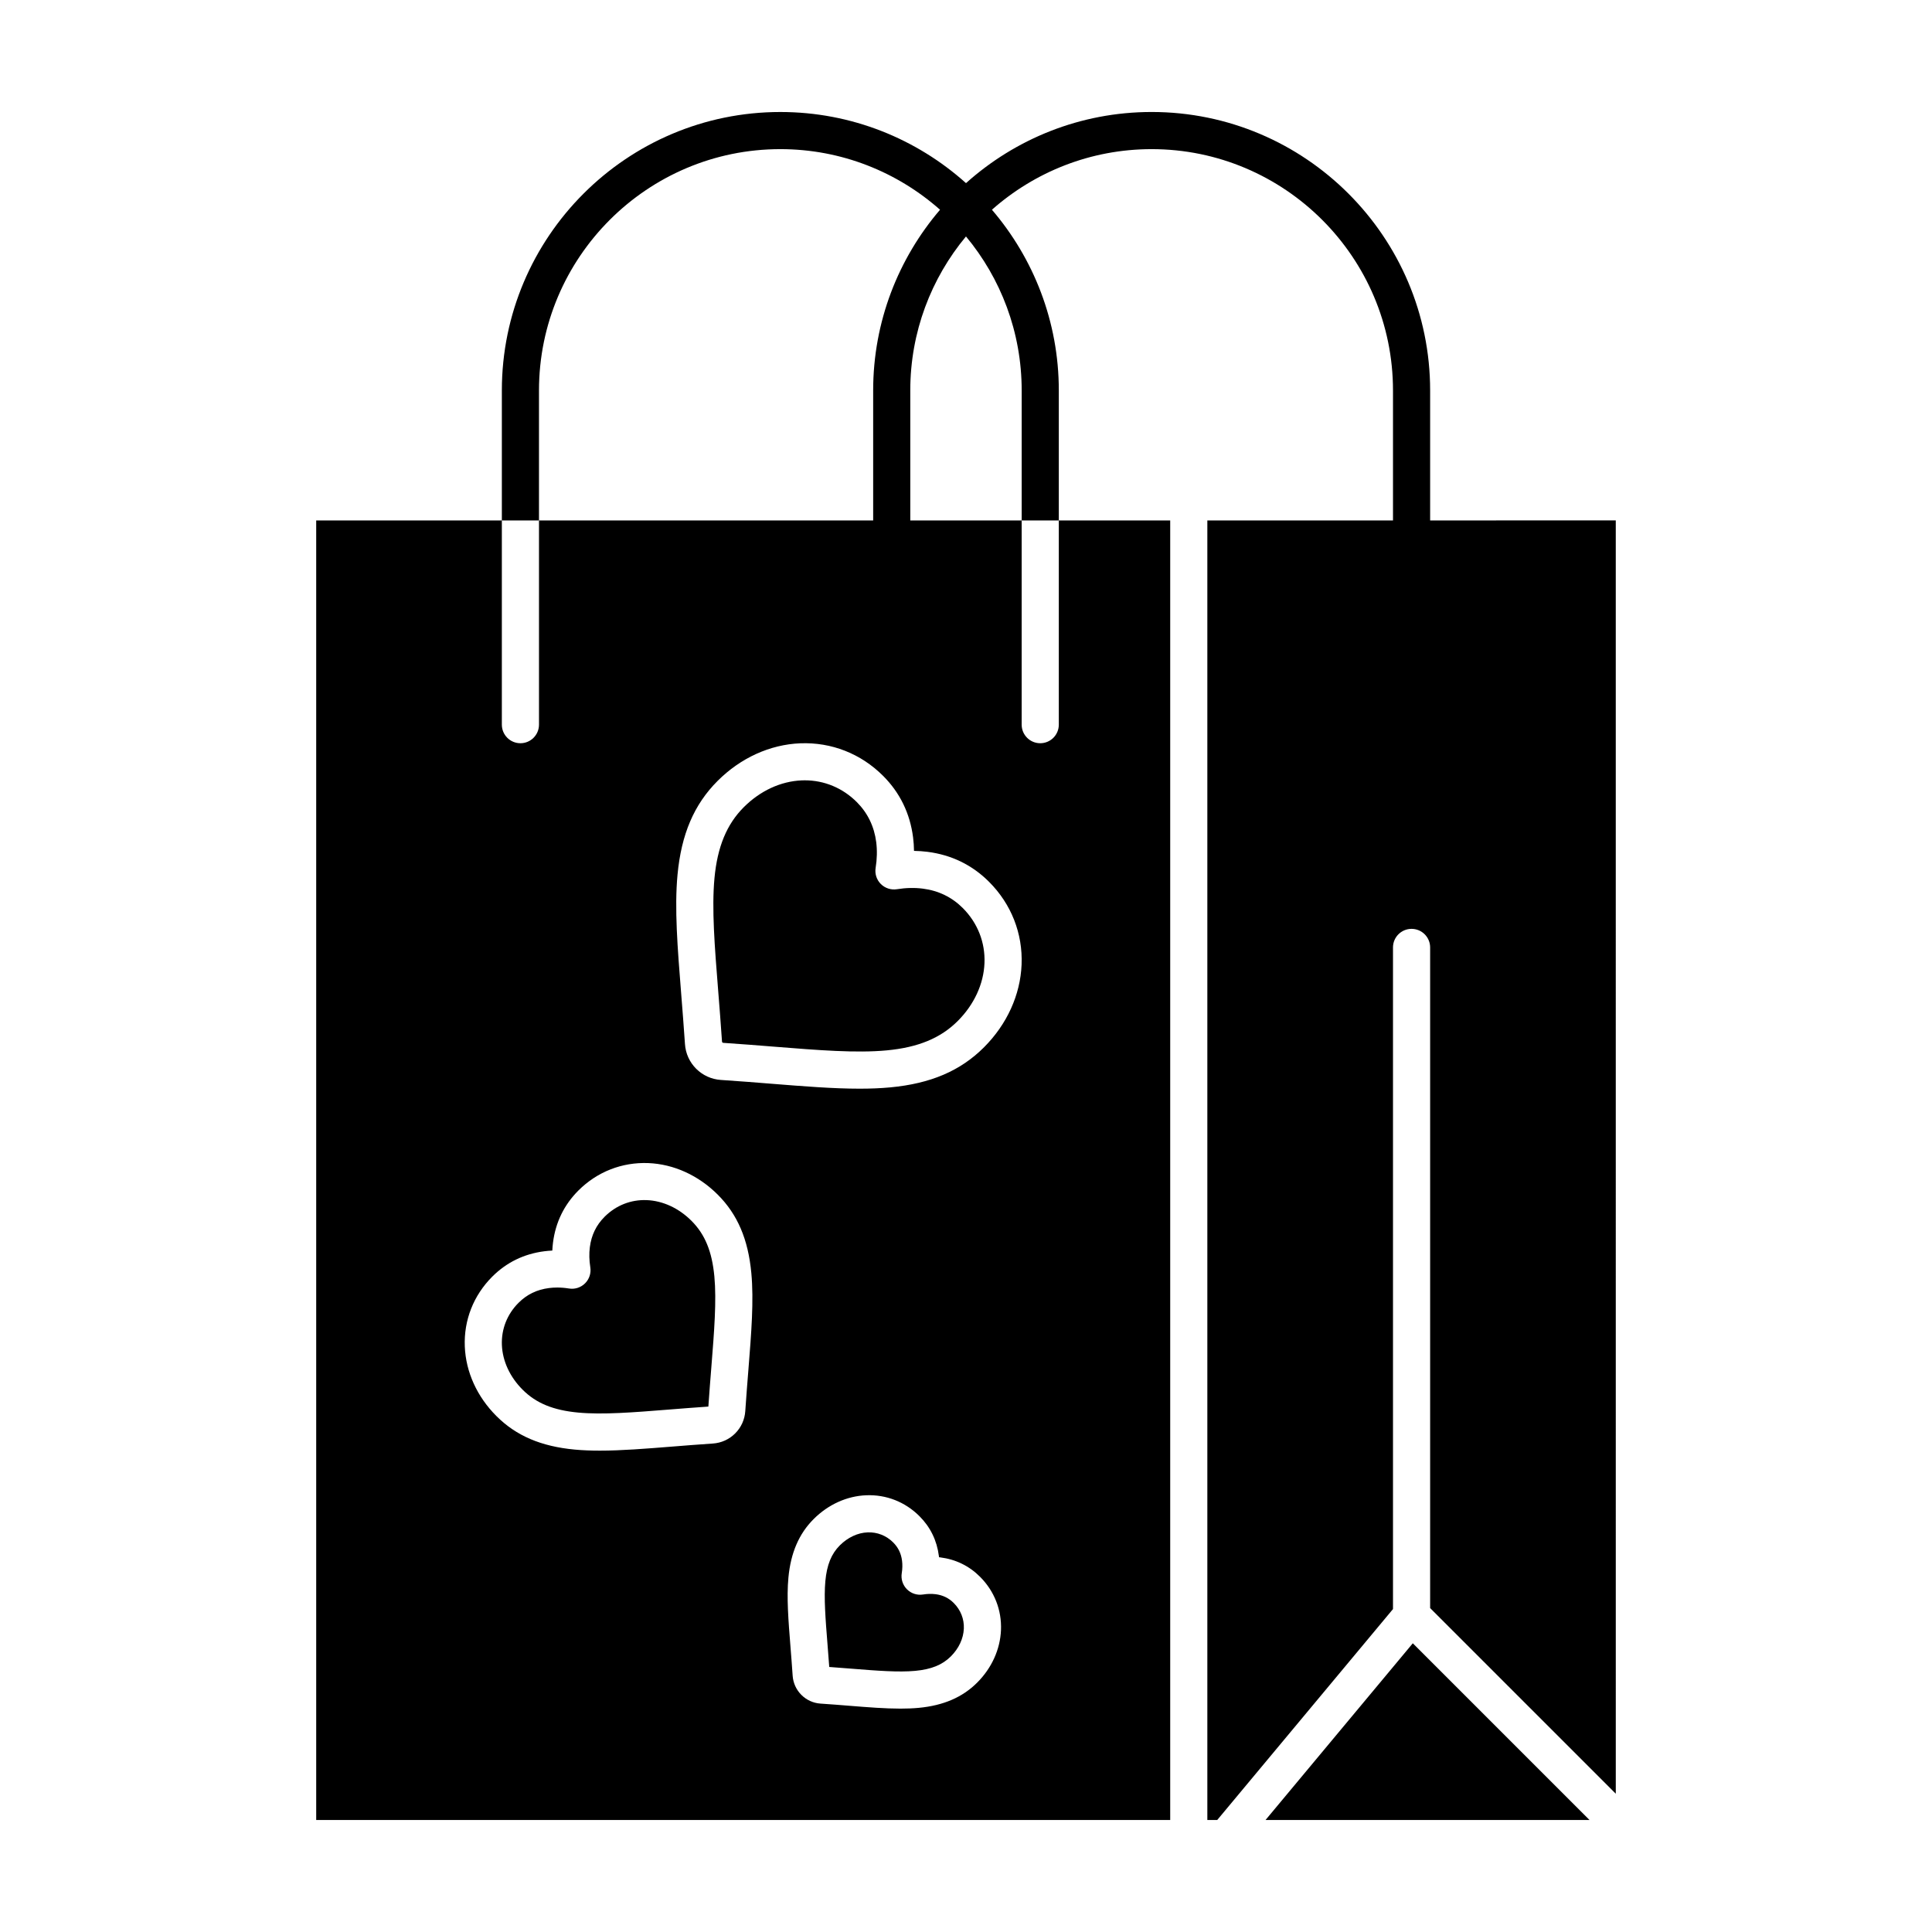 <?xml version="1.0" encoding="UTF-8"?>
<!-- Uploaded to: SVG Repo, www.svgrepo.com, Generator: SVG Repo Mixer Tools -->
<svg fill="#000000" width="800px" height="800px" version="1.1" viewBox="144 144 512 512" xmlns="http://www.w3.org/2000/svg">
 <g>
  <path d="m327.26 467.54c-3.371-3.371-7.586-5.324-11.859-5.496-4.207-0.172-8.156 1.395-11.168 4.402-2.227 2.227-3.508 4.867-3.918 8.074-0.215 1.68-0.172 3.465 0.121 5.312 0.25 1.559-0.262 3.141-1.379 4.258-1.117 1.117-2.695 1.633-4.258 1.379-1.07-0.172-2.121-0.258-3.141-0.258-0.738 0-1.465 0.047-2.172 0.137-3.203 0.41-5.848 1.691-8.074 3.918-3.012 3.012-4.574 6.977-4.406 11.168 0.172 4.277 2.125 8.488 5.5 11.859 3.566 3.566 8.102 5.434 14.707 6.051 6.481 0.609 14.613-0.043 24.031-0.793 2.992-0.238 6.672-0.535 10.48-0.793 0.254-3.769 0.539-7.293 0.789-10.422 0-0.02 0.004-0.035 0.004-0.051 0.75-9.418 1.402-17.555 0.797-24.039-0.625-6.606-2.492-11.141-6.055-14.707z"/>
  <path d="m376.05 374.02c0.383-2.375 0.434-4.684 0.156-6.859-0.531-4.144-2.262-7.711-5.144-10.598-3.738-3.738-8.605-5.769-13.785-5.769-0.27 0-0.539 0.008-0.809 0.016-5.547 0.227-11 2.746-15.352 7.098-4.527 4.527-6.996 10.5-7.773 18.797-0.754 8.074 0.047 18.133 0.977 29.777 0.324 4.074 0.691 8.664 1.02 13.547 0.008 0.09 0.043 0.172 0.105 0.234s0.145 0.098 0.23 0.105c5.023 0.336 9.953 0.73 13.551 1.02 11.645 0.93 21.699 1.734 29.777 0.973 8.297-0.777 14.27-3.246 18.797-7.773 4.352-4.352 6.875-9.805 7.098-15.355 0.223-5.477-1.82-10.66-5.75-14.59-2.887-2.887-6.449-4.617-10.594-5.144-2.176-0.277-4.484-0.227-6.863 0.156-1.555 0.246-3.141-0.266-4.258-1.379-1.121-1.113-1.633-2.695-1.383-4.254z"/>
  <path d="m391.93 566.48c-1.047-0.133-2.164-0.105-3.32 0.078-1.559 0.25-3.144-0.262-4.258-1.379-1.117-1.117-1.629-2.699-1.379-4.258 0.188-1.156 0.211-2.277 0.078-3.32-0.246-1.922-1.012-3.504-2.344-4.836-1.824-1.824-4.242-2.773-6.766-2.672-2.641 0.105-5.262 1.332-7.375 3.441-2.254 2.254-3.434 5.168-3.836 9.453-0.414 4.438 0.039 10.102 0.559 16.66 0.148 1.871 0.312 3.941 0.469 6.117 2.176 0.156 4.242 0.32 6.106 0.469 6.582 0.527 12.242 0.973 16.672 0.562 4.285-0.402 7.199-1.586 9.453-3.836 2.113-2.113 3.336-4.731 3.441-7.375 0.102-2.535-0.848-4.941-2.672-6.766-1.324-1.328-2.906-2.094-4.828-2.34z"/>
  <path d="m479.38 626.32h85.859l-46.832-46.832z"/>
  <path d="m523 281.92v-34.441c0-40.695-33.105-73.801-73.801-73.801-18.887 0-36.133 7.141-49.199 18.852-13.066-11.711-30.316-18.848-49.203-18.848-40.695 0-73.801 33.105-73.801 73.801v34.441h9.84v-34.441c0-35.27 28.691-63.961 63.961-63.961 16.219 0 31.035 6.078 42.324 16.062-11.035 12.902-17.723 29.629-17.723 47.895v34.441h-88.559v54.121c0 2.719-2.203 4.922-4.922 4.922s-4.922-2.203-4.922-4.922v-54.121h-49.199v344.4h226.32v-344.4h-29.52v54.121c0 2.719-2.203 4.922-4.922 4.922s-4.922-2.203-4.922-4.922v-54.121h-29.52v-34.441c0-15.504 5.547-29.734 14.762-40.82 9.211 11.082 14.762 25.316 14.762 40.82v34.441h9.84v-34.441c0-18.27-6.688-34.996-17.723-47.898 11.289-9.98 26.105-16.059 42.324-16.059 35.27 0 63.961 28.691 63.961 63.961v34.441h-49.199v344.4h2.617l46.582-55.906v-175.34c0-2.719 2.203-4.922 4.922-4.922s4.922 2.203 4.922 4.922v175.08l49.199 49.199-0.004-337.44zm-180.67 225.12c0 0.02-0.004 0.039-0.004 0.055-0.262 3.258-0.555 6.953-0.82 10.875-0.148 2.227-1.098 4.324-2.68 5.902-1.578 1.578-3.672 2.527-5.898 2.676-3.934 0.262-7.633 0.559-10.895 0.82-7.016 0.559-13.352 1.066-19.059 1.066-2.328 0-4.555-0.082-6.68-0.281-8.926-0.836-15.52-3.664-20.746-8.891-5.125-5.125-8.098-11.664-8.371-18.418-0.281-6.969 2.301-13.547 7.277-18.523 3.773-3.773 8.41-6.035 13.785-6.723 0.703-0.09 1.41-0.152 2.129-0.184 0.035-0.715 0.094-1.426 0.184-2.125 0.688-5.375 2.949-10.012 6.723-13.785 4.977-4.977 11.559-7.543 18.523-7.277 6.754 0.273 13.293 3.25 18.418 8.371 5.227 5.227 8.055 11.82 8.891 20.746 0.688 7.316 0.012 15.832-0.777 25.695zm60.617 82.883c-3.879 3.879-8.945 6.062-15.492 6.676-1.543 0.145-3.152 0.203-4.832 0.203-4.066 0-8.547-0.355-13.508-0.754-2.328-0.188-4.934-0.395-7.664-0.578-1.914-0.125-3.723-0.945-5.082-2.309-1.359-1.359-2.18-3.164-2.309-5.086-0.184-2.738-0.391-5.348-0.574-7.648-0.559-7.016-1.043-13.074-0.547-18.359 0.613-6.547 2.797-11.613 6.676-15.492 3.863-3.867 8.812-6.109 13.93-6.316 5.32-0.215 10.332 1.754 14.125 5.547 2.891 2.891 4.621 6.438 5.144 10.547 0.016 0.109 0.027 0.219 0.039 0.328 0.109 0.012 0.219 0.023 0.328 0.039 4.106 0.523 7.656 2.254 10.543 5.144 3.793 3.793 5.762 8.809 5.547 14.121-0.215 5.125-2.457 10.074-6.324 13.938zm-16.723-220.43c1.211 0.02 2.406 0.102 3.578 0.25 6.356 0.812 11.844 3.484 16.305 7.949 5.898 5.898 8.961 13.691 8.625 21.949-0.328 8.023-3.867 15.805-9.973 21.914-6.238 6.238-14.129 9.609-24.836 10.613-2.578 0.242-5.285 0.344-8.121 0.344-6.984 0-14.754-0.621-23.359-1.309-3.773-0.305-8.469-0.68-13.422-1.008-2.461-0.164-4.785-1.215-6.531-2.965-1.75-1.75-2.805-4.07-2.965-6.539-0.324-4.816-0.688-9.371-1.008-13.395-0.965-12.125-1.801-22.574-0.965-31.5 1.004-10.707 4.375-18.602 10.613-24.84 6.106-6.106 13.887-9.648 21.914-9.973 8.262-0.32 16.051 2.731 21.949 8.625 4.461 4.461 7.137 9.949 7.949 16.309 0.148 1.172 0.23 2.363 0.246 3.574z"/>
 </g>
</svg>